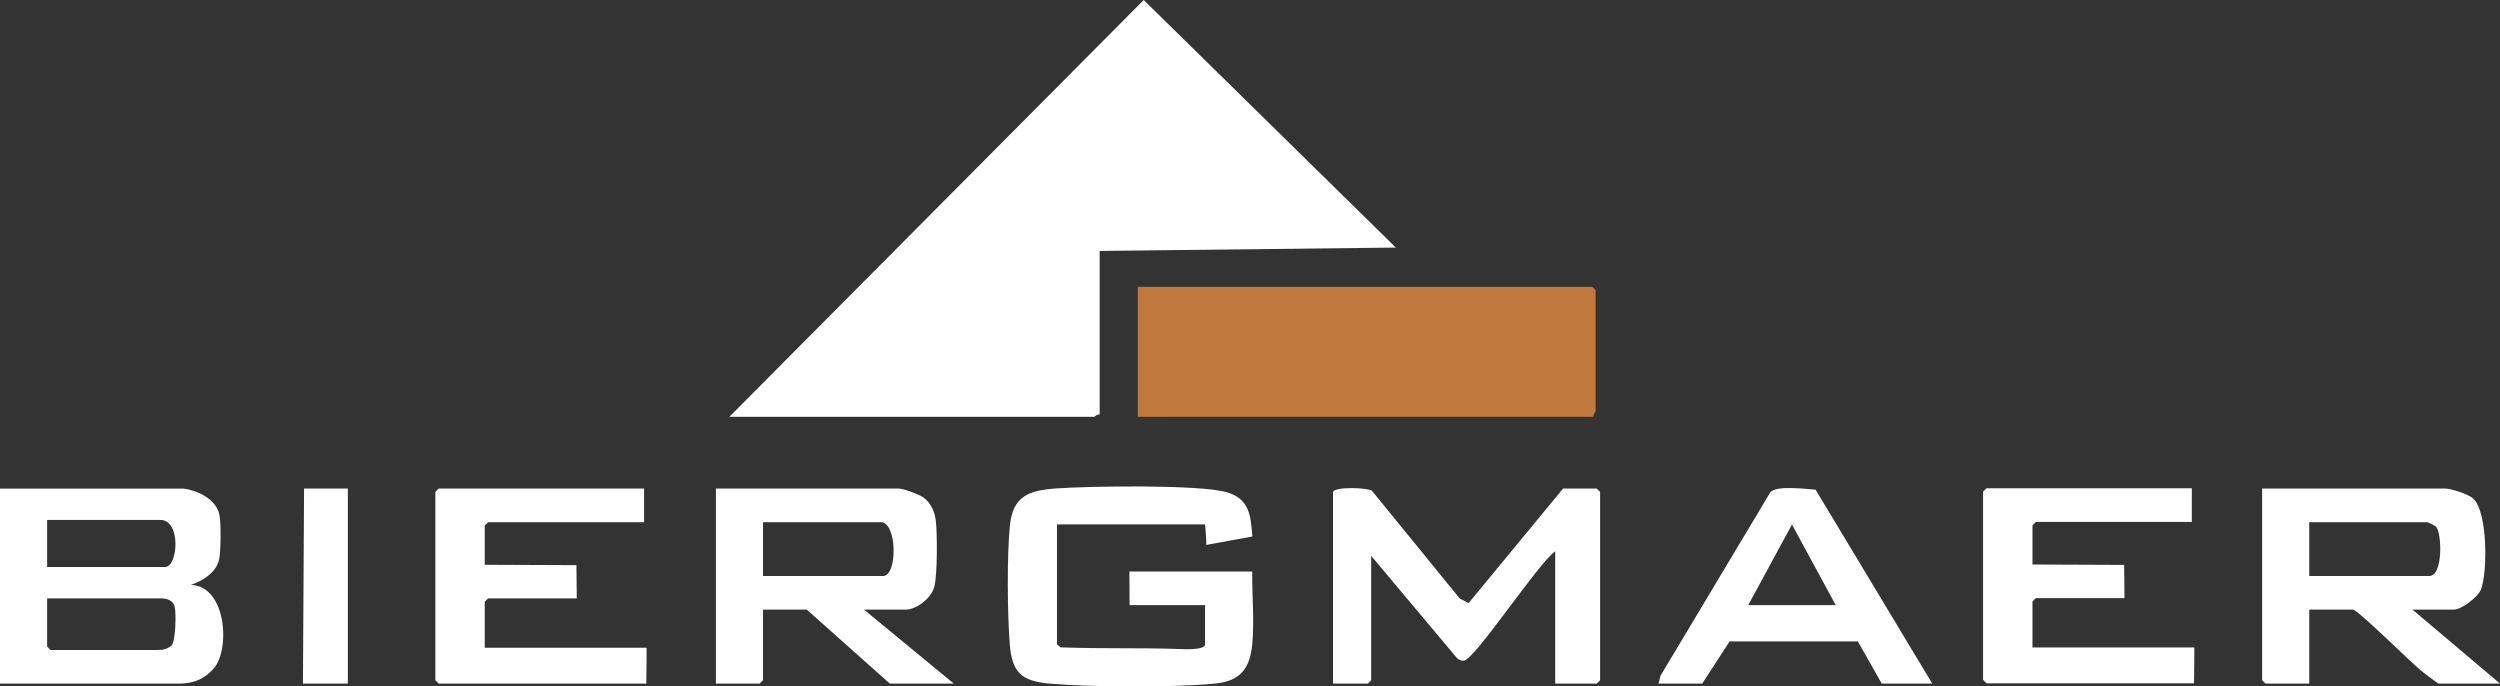 <?xml version="1.0" encoding="UTF-8"?> <svg xmlns="http://www.w3.org/2000/svg" id="_Слой_2" data-name="Слой 2" viewBox="0 0 1113.13 305.65"><rect x="0" y="0" width="1113.13" height="305.65" fill="#333333" stroke="none"/><defs><style> .cls-1 { fill: #c1783d; } .cls-2 { fill: #fff; } </style></defs><g id="Footer"><g id="FREE_DRINKS_I_PET_ALLOWED_I_ONLINE_TICKETS_AVAILABLE_AT_OUR_WE" data-name="FREE DRINKS I PET ALLOWED I ONLINE TICKETS AVAILABLE AT OUR WE"><g><path class="cls-2" d="M489.62,111.72v72.87c-.98-.32-2.17,1-2.5,1h-162.37L509.24,0l112.26,110.23-131.88,1.5Z"></path><path class="cls-1" d="M709.45,185.59h-202.84v-57.89h202.34l1.5,1.5v53.9c0,.33-1.32,1.52-1,2.5Z"></path><path class="cls-2" d="M81.44,217.53c6.48.76,14.82,4.66,16.26,11.71.75,3.69.7,16.67-.24,20.26-1.81,6.93-9.93,10.05-12.52,10.94,16.19.33,17.9,30.12,9.51,37.97-2.05,1.92-5.65,5.97-15.01,5.97H0v-86.84h81.44ZM20.98,252.47h52.46c5.88,0,7.29-20.96-2-20.96H20.98v20.96ZM72.44,266.44H20.98v21.46l1.5,1.5h46.96c2.47-.12,4.05.28,6.84-1.91,1.99-1.57,2.22-14.9,1.47-17.37-.48-1.57-1.37-3.3-5.31-3.68Z"></path><path class="cls-2" d="M557.56,286.9c-1.06,10.81-5.31,16.33-16.5,17.46-17.97,1.8-55.8,1.63-73.91,0-12.37-1.12-16.55-5.02-17.54-17.42-1.08-13.52-1.29-39.6.05-52.93,1.32-13.19,8.43-15.63,20.43-16.52,14.34-1.07,64.49-1.85,76.29,1.72,10.01,3.03,10.49,10.34,11.24,19.67l-20.51,3.73c.04-1.62-.28-6.83-.54-9.11h-65.95v53.4l1.66,1.34c20.62.69,33.32.12,51.58.69,1.79.06,12.71.82,12.71-2.03v-17.47h-33.62l-.08-14.97h54.68c-.1,10.88,1.01,22.16,0,32.44Z"></path><path class="cls-2" d="M1074.16,271.43l38.97,32.94h-27.48c-2.86-2.08-5.81-4.2-8.51-6.47-3.85-3.25-27.48-26.47-29.46-26.47h-19.48v32.94h-19.48l-1.5-1.5v-85.34h81.44c2.69,0,10.37,2.46,12.54,4.44,6.48,5.93,6.43,32.87,3.46,40.5-1.31,3.38-8.81,8.97-12.01,8.97h-18.49ZM1028.2,256.46h53.46c6.25,0,5.59-19.26,2.98-21.94-.48-.5-3.54-2.02-3.98-2.02h-52.46v23.96Z"></path><path class="cls-2" d="M384.7,271.43l39.97,32.94h-28.48l-36.97-32.94h-19.48v31.44l-1.5,1.5h-19.48v-86.84h81.44c1.95,0,9.11,2.6,11,3.99,3.32,2.45,5.06,6.45,5.49,10.48.64,5.97.72,23.82-.69,29.27-1.3,5.04-7.88,10.17-12.81,10.17h-18.49ZM339.73,256.46h53.46c6.5,0,6.33-23.96-1-23.96h-52.46v23.96Z"></path><path class="cls-2" d="M593.54,219.03c.75-2.41,14.97-1.94,17.29-.56l39.12,48.01,3.96,2.03,42.05-50.98h14.99l1.5,1.5v83.85l-1.5,1.5h-18.49v-58.89c-7.37,4.94-35.62,48.02-40.63,48.67-1.08.14-2.23-.35-3.04-1.06l-38.27-45.61v55.4l-1.5,1.5h-15.49v-85.34Z"></path><path class="cls-2" d="M286.78,217.53v14.97h-69.45l-1.5,1.5v17.47l40.83.17.14,14.8h-39.47l-1.5,1.5v20.46h72.07s-.02,11.2-.13,15.97h-92.43l-1.5-1.5v-83.85l1.5-1.5h91.43Z"></path><path class="cls-2" d="M860.33,304.37h-22.48l-10.65-18.8-57.1.03-12.18,18.77h-19.48l.93-3.56,48.99-81.82c3.31-2.91,15.27-1.27,20.03-.97l51.95,86.35ZM817.36,269.44l-19.48-35.91-19.48,35.91h38.97Z"></path><polygon class="cls-2" points="154.88 217.53 154.88 304.37 134.89 304.37 135.39 217.53 154.88 217.53"></polygon><path class="cls-2" d="M975.91,217.41v14.97h-69.45l-1.5,1.5v17.47l40.83.17.14,14.8h-39.47l-1.5,1.5v20.46h72.07s-.02,11.2-.13,15.97h-92.43l-1.5-1.5v-83.85l1.5-1.5h91.43Z"></path></g></g></g></svg> 